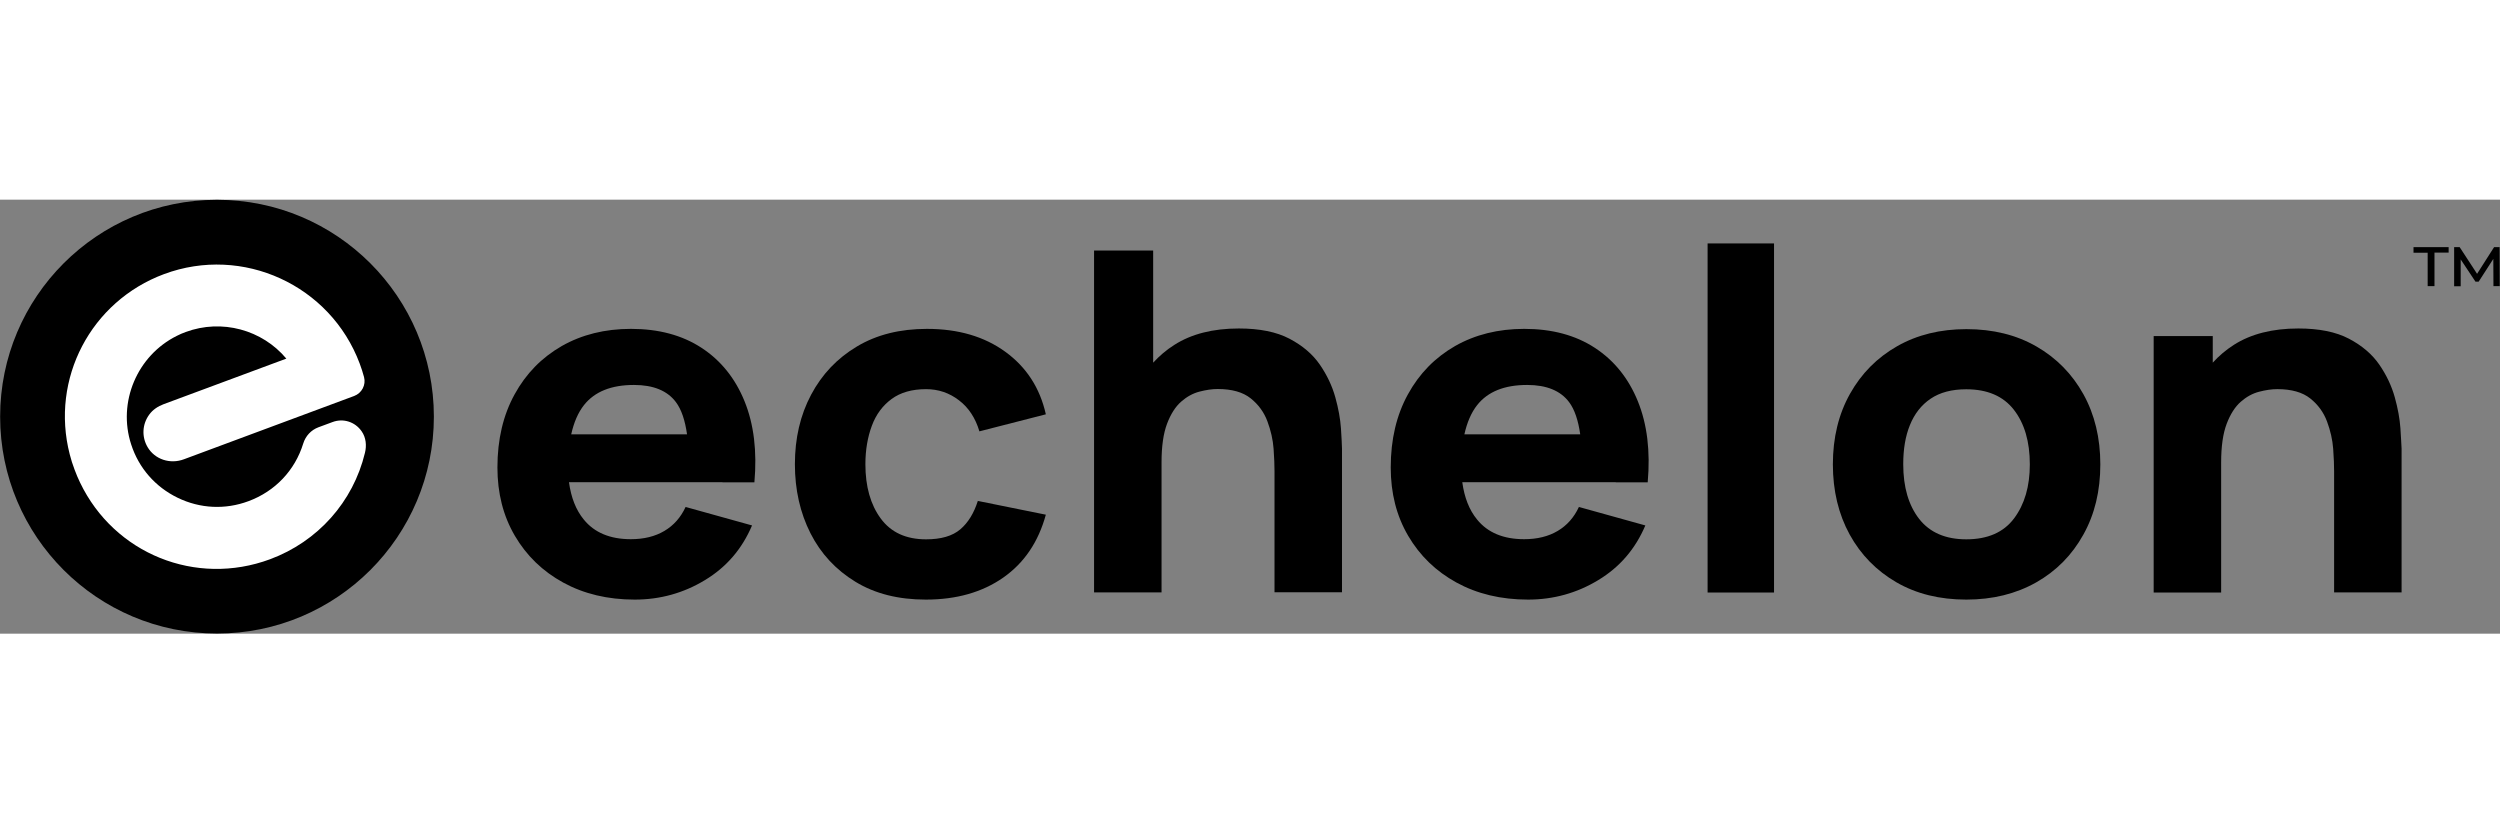 <svg width="150" height="50" xmlns="http://www.w3.org/2000/svg" xmlns:xlink="http://www.w3.org/1999/xlink" version="1.1" id="Layer_1" x="0px" y="0px" viewBox="0 0 190.78 33.12" style="enable-background:new 0 0 190.78 33.12;" xml:space="preserve"><rect x="0" y="0" width="190.78" height="33.12" fill="#808080" stroke="none"/> <g> <g> <circle fill="#000000" cx="16.56" cy="16.56" r="16.55"></circle> <path fill="#ffffff" d="M12.52,5.68c-5.59,2.08-8.68,7.99-7.2,13.75c0.1,0.39,0.22,0.78,0.37,1.17c0.13,0.35,0.27,0.68,0.42,0.99    c2.61,5.44,8.84,7.95,14.5,5.85c3.64-1.35,6.34-4.38,7.24-8.12c0.14-0.56,0.08-1.17-0.25-1.64c-0.51-0.74-1.42-1.01-2.22-0.71    l-1.08,0.4c-0.56,0.21-0.98,0.66-1.16,1.24c-0.63,2.05-2.15,3.65-4.18,4.4c-1.77,0.66-3.69,0.57-5.4-0.26    c-1.71-0.83-2.97-2.27-3.55-4.07c-1.05-3.22,0.45-6.78,3.49-8.29c0.22-0.11,0.44-0.21,0.67-0.29c2.76-1.02,5.84-0.17,7.68,2.03    l-9.37,3.48c-0.43,0.16-0.82,0.42-1.09,0.79c-0.55,0.75-0.58,1.71-0.13,2.48c0.55,0.94,1.72,1.33,2.78,0.93l12.99-4.83    c0.58-0.22,0.91-0.84,0.75-1.44v0c-0.09-0.34-0.2-0.68-0.33-1.03C25.21,6.52,18.52,3.45,12.52,5.68z"></path></g> <g> <g> <path fill="#000000" d="M184.17,3.62h2.69v0.42h-1.08v2.56h-0.52V4.05h-1.08V3.62z M190.28,6.61l-0.01-2.09l-1.12,1.74h-0.24     l-1.13-1.7v2.05h-0.5V3.62h0.42l1.33,2.04l1.3-2.04h0.42l0.01,2.98H190.28z"></path></g> <g> <path fill="#000000" d="M55.13,21.57h2.44c0.21-2.37-0.04-4.43-0.75-6.18c-0.71-1.75-1.8-3.11-3.28-4.08     c-1.48-0.97-3.28-1.45-5.39-1.45c-1.99,0-3.75,0.44-5.28,1.31c-1.53,0.88-2.73,2.1-3.6,3.69c-0.87,1.58-1.31,3.44-1.31,5.58     c0,1.96,0.44,3.69,1.33,5.21c0.89,1.52,2.12,2.71,3.69,3.57c1.57,0.86,3.39,1.3,5.46,1.3c1.94,0,3.73-0.5,5.36-1.49     c1.64-0.99,2.83-2.38,3.59-4.17l-5.07-1.41c-0.37,0.8-0.91,1.41-1.62,1.83c-0.71,0.42-1.56,0.63-2.56,0.63     c-1.58,0-2.78-0.5-3.59-1.5c-0.6-0.73-0.97-1.68-1.13-2.85h9.12H55.13z M48.38,14.14c1.48,0,2.55,0.44,3.2,1.31     c0.43,0.57,0.7,1.41,0.85,2.46h-8.84c0.2-0.9,0.52-1.66,0.98-2.24C45.38,14.65,46.65,14.14,48.38,14.14z"></path> <path fill="#000000" d="M70.65,30.52c-2.09,0-3.88-0.45-5.37-1.36s-2.64-2.14-3.43-3.7s-1.19-3.32-1.19-5.27     c0-1.98,0.41-3.75,1.24-5.31c0.83-1.56,1.99-2.78,3.5-3.68s3.28-1.34,5.34-1.34c2.38,0,4.37,0.58,5.98,1.75s2.64,2.76,3.09,4.77     l-5.07,1.3c-0.3-1.01-0.82-1.81-1.56-2.37c-0.74-0.57-1.58-0.85-2.51-0.85c-1.07,0-1.95,0.25-2.63,0.75     c-0.68,0.5-1.19,1.18-1.51,2.05c-0.32,0.86-0.49,1.84-0.49,2.93c0,1.7,0.39,3.08,1.17,4.14s1.93,1.59,3.46,1.59     c1.14,0,2.01-0.25,2.61-0.76c0.6-0.51,1.04-1.23,1.34-2.17l5.19,1.05c-0.57,2.08-1.65,3.68-3.25,4.8S72.99,30.52,70.65,30.52z"></path> <path fill="#000000" d="M102.33,17.44c-0.05-0.71-0.19-1.5-0.43-2.36c-0.24-0.86-0.63-1.69-1.18-2.49c-0.55-0.8-1.33-1.46-2.32-1.98     s-2.28-0.78-3.86-0.78c-1.98,0-3.62,0.42-4.92,1.25C89,11.47,88.47,11.93,88,12.44V3.88h-4.51v26.09h5.15v-9.93     c0-1.22,0.14-2.2,0.42-2.94c0.28-0.74,0.64-1.3,1.07-1.68c0.43-0.38,0.9-0.64,1.4-0.77c0.5-0.13,0.96-0.2,1.4-0.2     c1.08,0,1.92,0.24,2.51,0.71c0.59,0.47,1.02,1.06,1.28,1.76c0.26,0.7,0.42,1.4,0.47,2.09c0.05,0.69,0.07,1.27,0.07,1.71v9.24     h5.15V19C102.4,18.67,102.38,18.15,102.33,17.44z"></path> <path fill="#000000" d="M123.3,21.57h2.44c0.21-2.37-0.04-4.43-0.75-6.18c-0.71-1.75-1.8-3.11-3.28-4.08     c-1.48-0.97-3.28-1.45-5.39-1.45c-1.99,0-3.75,0.44-5.28,1.31c-1.53,0.88-2.73,2.1-3.6,3.69c-0.87,1.58-1.31,3.44-1.31,5.58     c0,1.96,0.44,3.69,1.33,5.21c0.89,1.52,2.12,2.71,3.69,3.57c1.57,0.86,3.39,1.3,5.46,1.3c1.94,0,3.73-0.5,5.36-1.49     c1.64-0.99,2.83-2.38,3.59-4.17l-5.07-1.41c-0.37,0.8-0.91,1.41-1.62,1.83c-0.71,0.42-1.56,0.63-2.56,0.63     c-1.58,0-2.78-0.5-3.59-1.5c-0.6-0.73-0.97-1.68-1.13-2.85h9.12H123.3z M116.54,14.14c1.48,0,2.55,0.44,3.2,1.31     c0.43,0.57,0.7,1.41,0.85,2.46h-8.84c0.2-0.9,0.52-1.66,0.98-2.24C113.54,14.65,114.81,14.14,116.54,14.14z"></path> <path fill="#000000" d="M130.31,29.98V3.34h5.07v26.64H130.31z"></path> <path fill="#000000" d="M150.05,30.52c-2.03,0-3.81-0.44-5.33-1.32s-2.72-2.1-3.57-3.65c-0.85-1.55-1.28-3.34-1.28-5.35     c0-2.04,0.44-3.84,1.31-5.39c0.87-1.55,2.07-2.76,3.6-3.63c1.53-0.87,3.29-1.3,5.28-1.3c2.03,0,3.81,0.44,5.34,1.32     s2.73,2.1,3.59,3.65c0.86,1.55,1.29,3.34,1.29,5.35c0,2.03-0.43,3.82-1.3,5.37c-0.86,1.55-2.06,2.77-3.6,3.64     C153.84,30.08,152.06,30.52,150.05,30.52z M150.05,25.92c1.63,0,2.85-0.53,3.65-1.6c0.8-1.07,1.2-2.44,1.2-4.12     c0-1.74-0.41-3.13-1.22-4.17s-2.02-1.56-3.63-1.56c-1.11,0-2.01,0.24-2.72,0.72c-0.71,0.48-1.23,1.15-1.58,2.01     s-0.51,1.85-0.51,2.99c0,1.75,0.41,3.14,1.22,4.18C147.27,25.4,148.47,25.92,150.05,25.92z"></path> <path fill="#000000" d="M183.18,17.44c-0.05-0.71-0.19-1.5-0.43-2.36c-0.24-0.86-0.63-1.69-1.18-2.49c-0.55-0.8-1.33-1.46-2.32-1.98     s-2.28-0.78-3.86-0.78c-1.98,0-3.62,0.42-4.92,1.25c-0.61,0.39-1.15,0.85-1.61,1.36v-2.03h-4.51v19.57h5.15v-9.93     c0-1.22,0.14-2.2,0.42-2.94c0.28-0.74,0.64-1.3,1.07-1.68c0.43-0.38,0.9-0.64,1.4-0.77c0.5-0.13,0.96-0.2,1.4-0.2     c1.08,0,1.92,0.24,2.51,0.71c0.59,0.47,1.02,1.06,1.28,1.76c0.26,0.7,0.42,1.4,0.47,2.09c0.05,0.69,0.07,1.27,0.07,1.71v9.24     h5.15V19C183.25,18.67,183.23,18.15,183.18,17.44z"></path></g></g></g></svg>